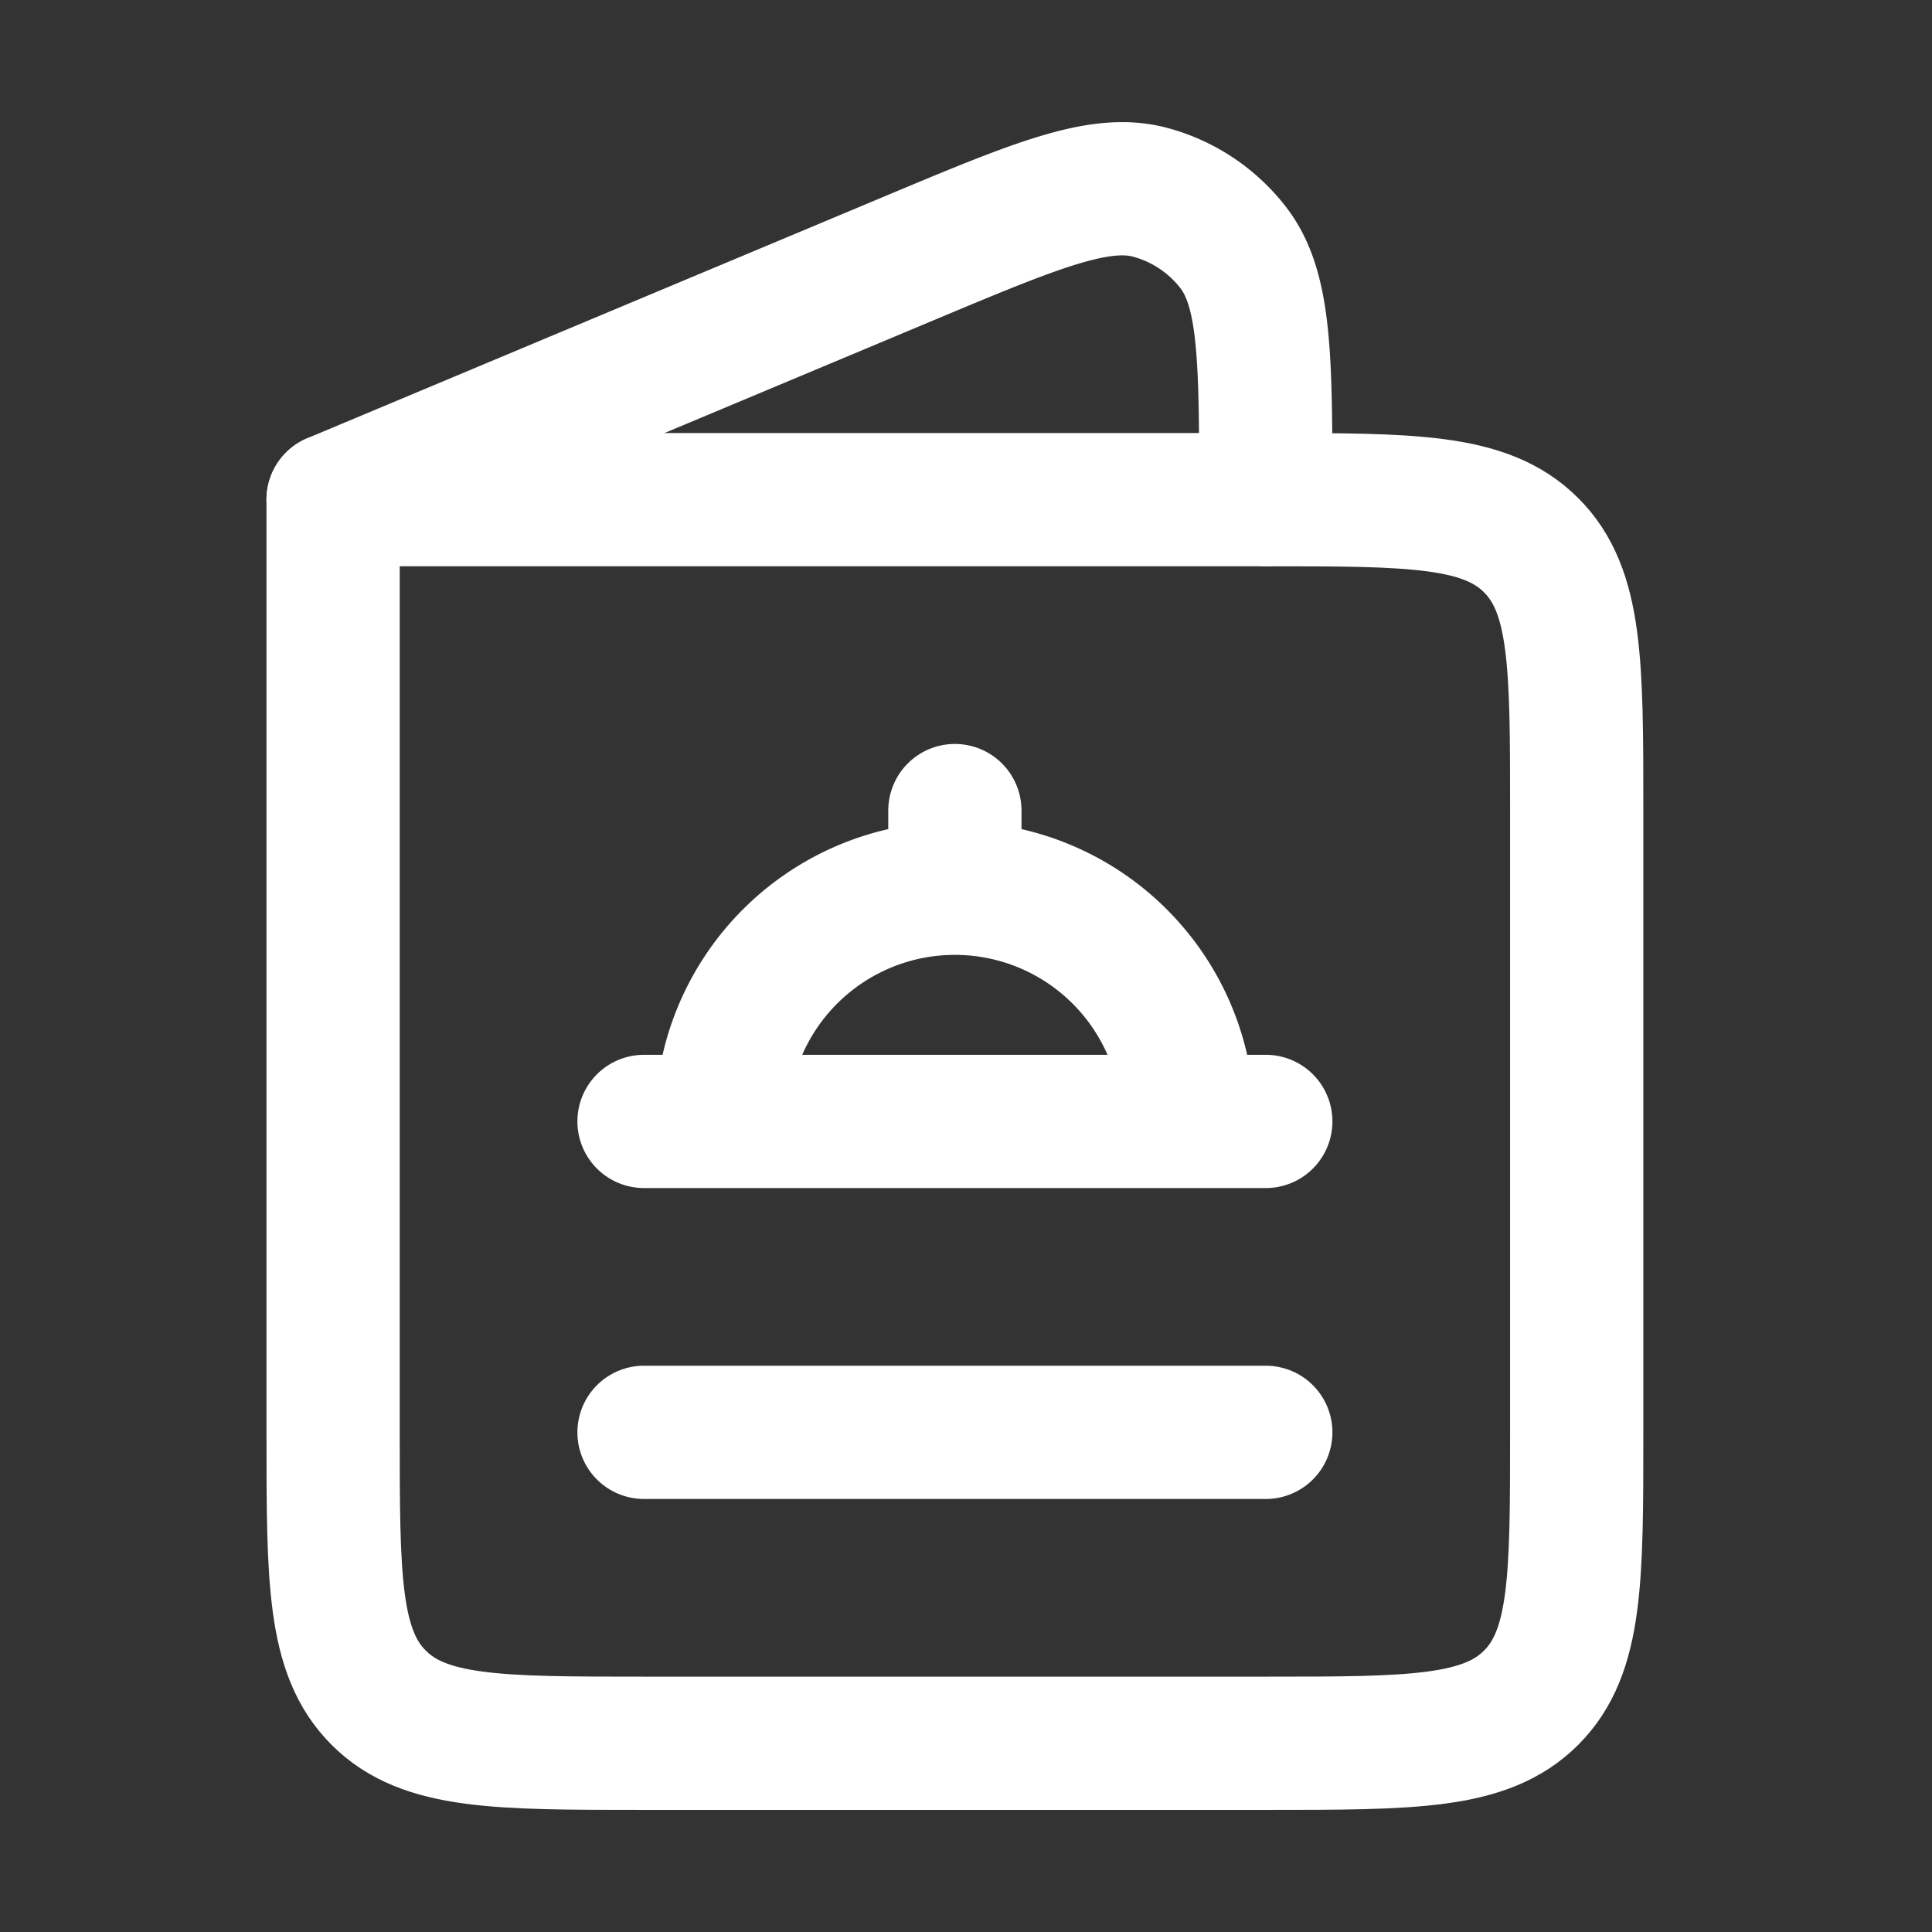 <svg width="29" height="29" fill="none" xmlns="http://www.w3.org/2000/svg"><rect width="100%" height="100%" fill="#333333" stroke="none"/><path d="M23.667 21.5v-9.333c0-2.2 0-3.3-.684-3.983C22.299 7.5 21.2 7.5 19 7.5H5v14c0 2.2 0 3.3.684 3.983.683.684 1.782.684 3.983.684H19c2.2 0 3.3 0 3.983-.684.684-.684.684-1.784.684-3.983z" stroke="#fff" stroke-width="2" stroke-linecap="round" stroke-linejoin="round"/><path d="M14.333 13.333a3.5 3.5 0 013.5 3.5m-3.5-3.5a3.5 3.5 0 00-3.5 3.5m3.5-3.5v-1.166m3.5 4.666h-7m7 0H19m-8.167 0H9.667m0 4.667H19M5 7.5l8.616-3.61c1.924-.806 2.885-1.21 3.651-1.003a2.34 2.34 0 011.249.836C19 4.356 19 5.403 19 7.5" stroke="#fff" stroke-width="2" stroke-linecap="round" stroke-linejoin="round"/></svg>